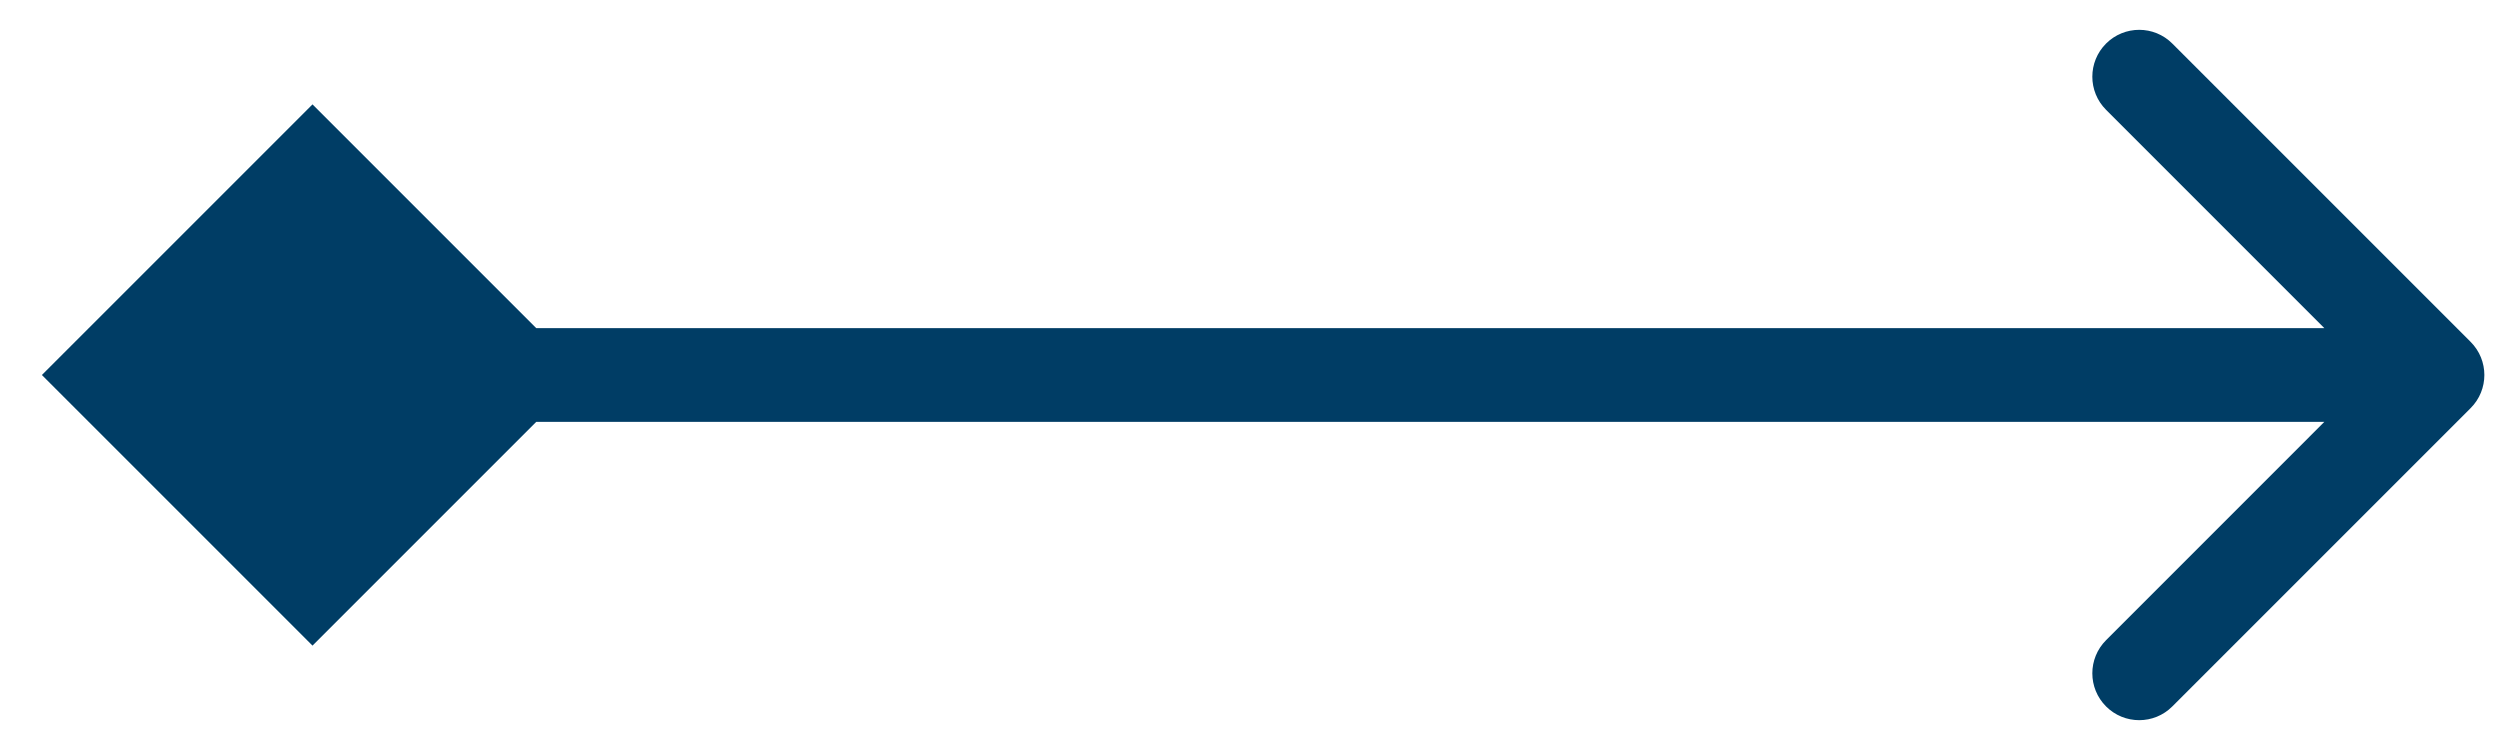 <svg width="40" height="12" viewBox="0 0 40 12" fill="none" xmlns="http://www.w3.org/2000/svg">
<path d="M0.67 6L5 10.33L9.33 6L5 1.67L0.67 6ZM39.53 6.53C39.823 6.237 39.823 5.763 39.53 5.47L34.757 0.697C34.465 0.404 33.99 0.404 33.697 0.697C33.404 0.99 33.404 1.464 33.697 1.757L37.939 6L33.697 10.243C33.404 10.536 33.404 11.01 33.697 11.303C33.99 11.596 34.465 11.596 34.757 11.303L39.53 6.53ZM5 6.75H39V5.25H5V6.75Z" fill="#003D65"/>
</svg>
